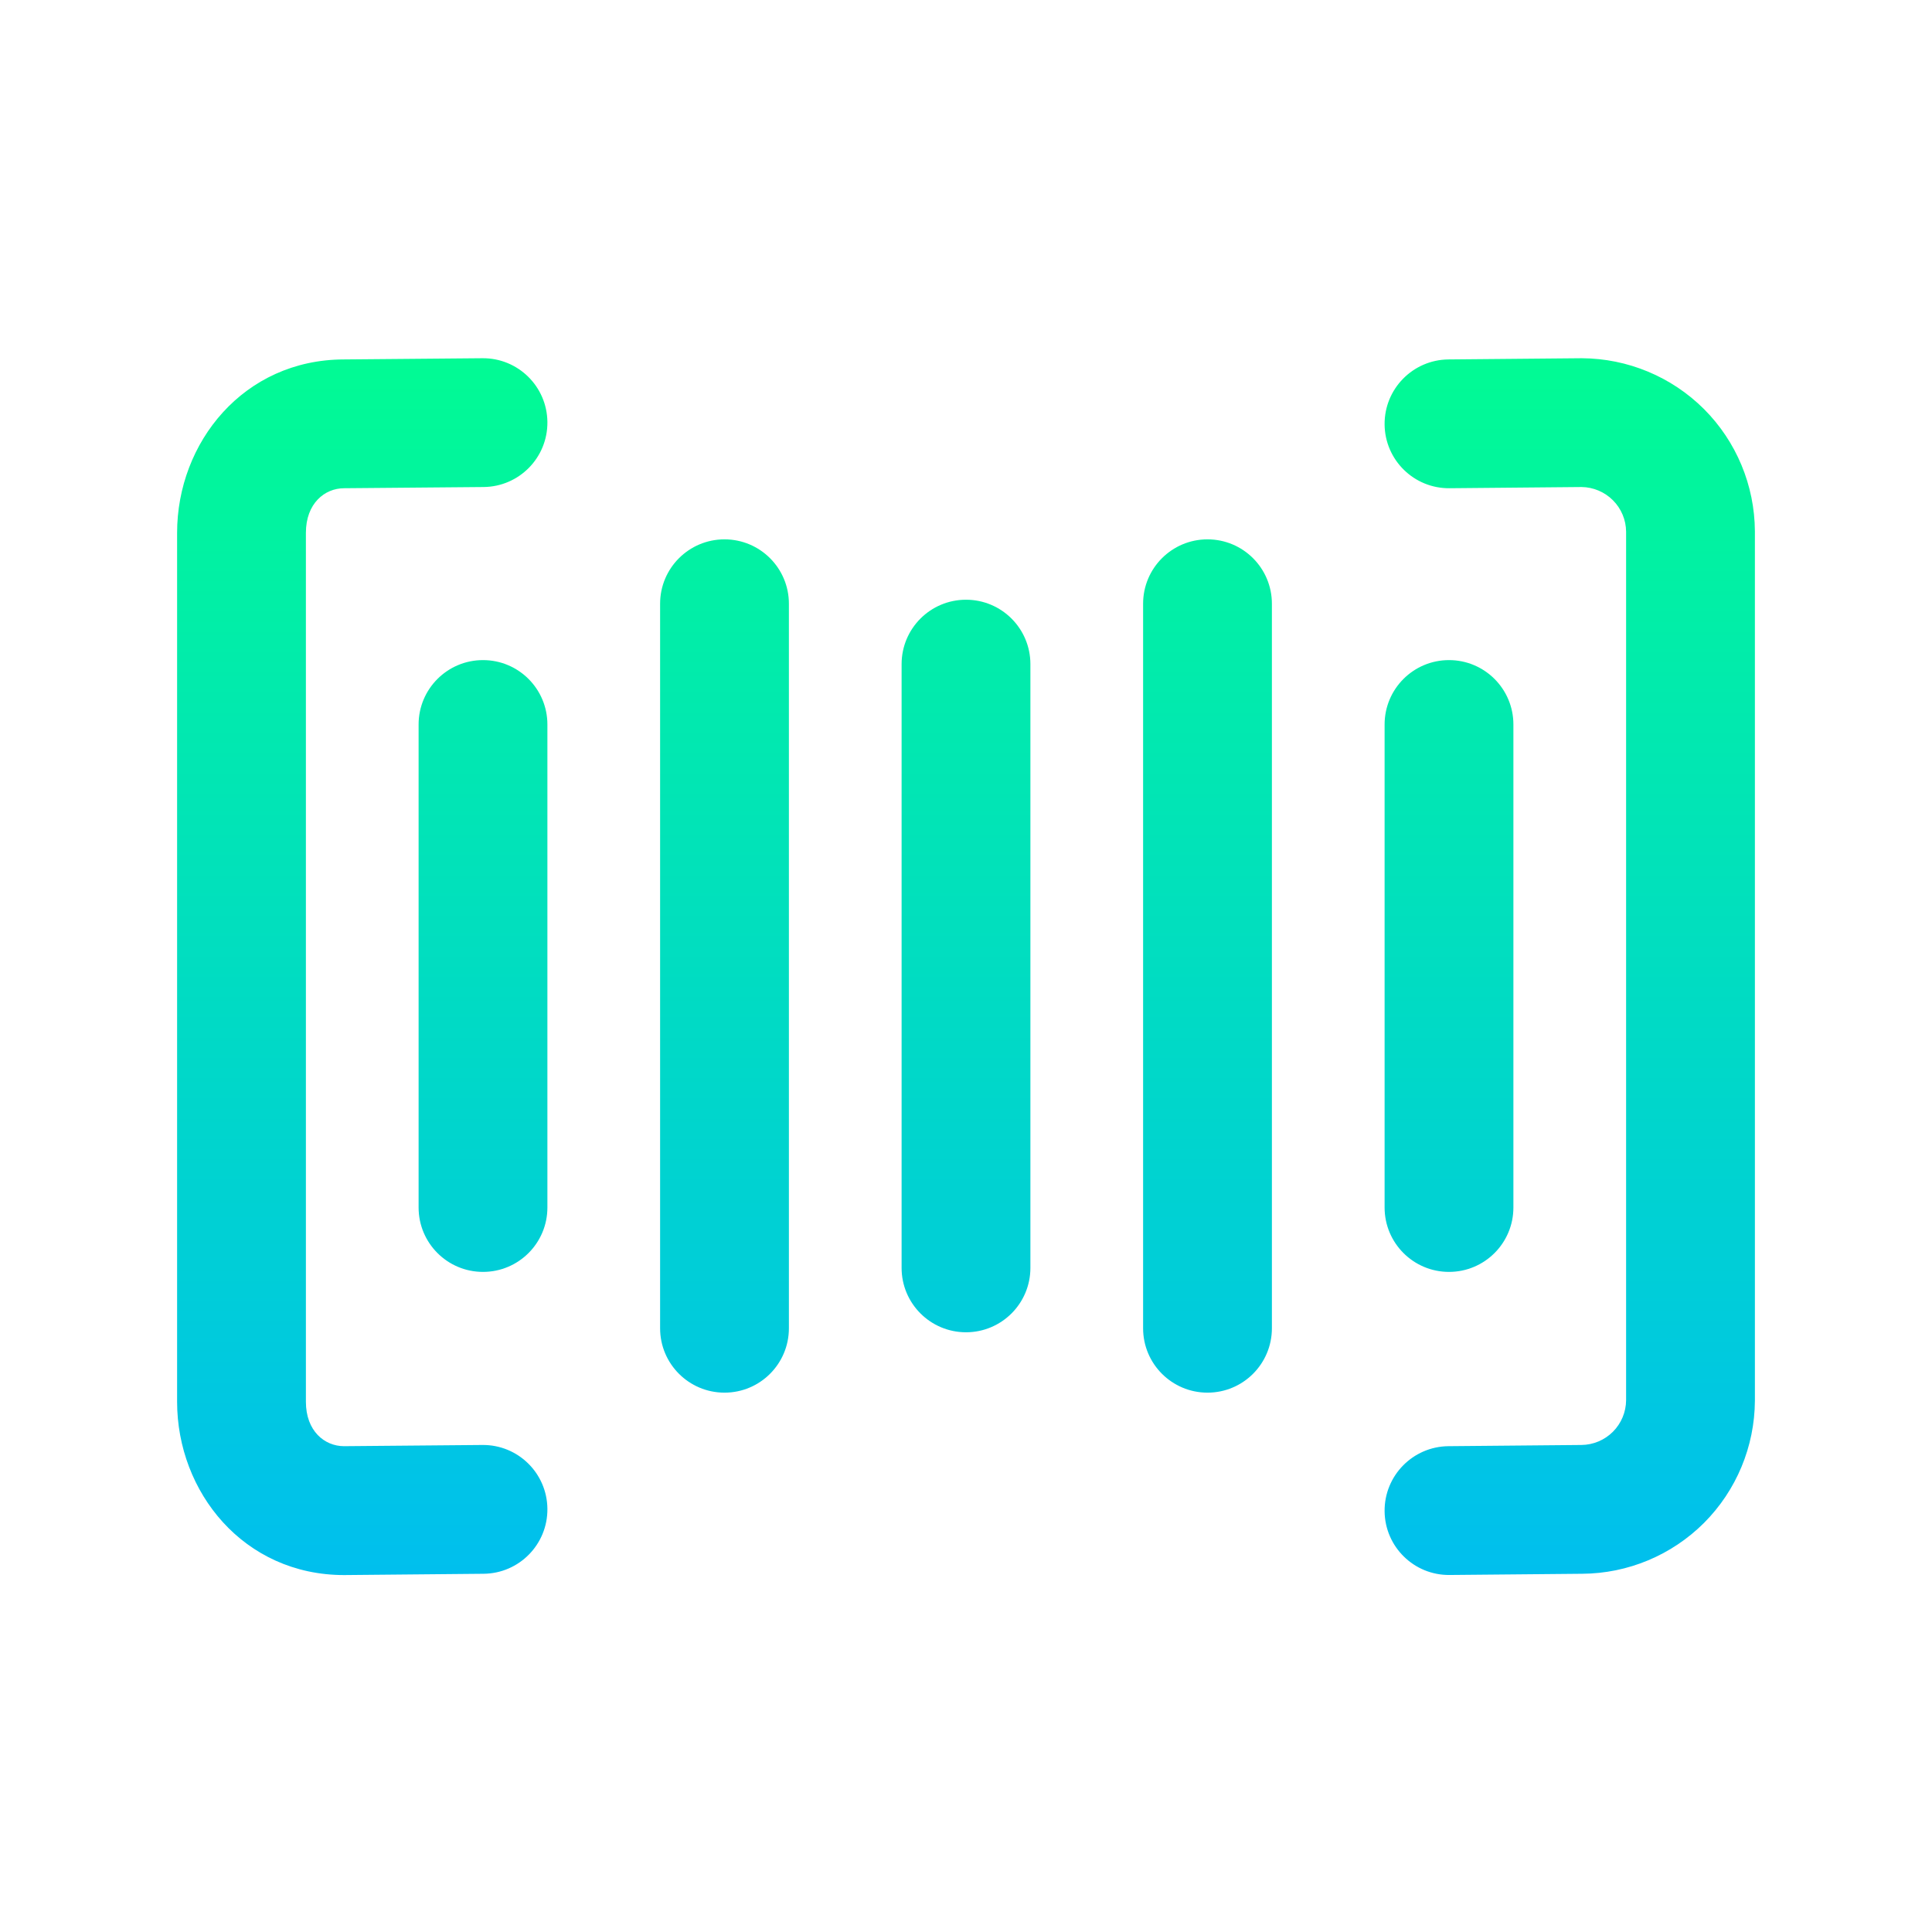 <svg width="24" height="24" viewBox="0 0 24 24" fill="none" xmlns="http://www.w3.org/2000/svg">
<g id="ion:barcode-outline">
<path id="Vector (Stroke)" fill-rule="evenodd" clip-rule="evenodd" d="M19.65 4.45C20.22 4.453 20.765 4.68 21.168 5.082C21.57 5.485 21.797 6.03 21.8 6.6L21.8 6.603L21.8 17.397L21.8 17.4C21.797 17.97 21.57 18.515 21.168 18.918C20.765 19.32 20.221 19.547 19.653 19.55C19.652 19.55 19.651 19.55 19.65 19.55L18.008 19.565C17.566 19.57 17.204 19.215 17.2 18.773C17.196 18.331 17.551 17.97 17.992 17.965L19.639 17.95L19.643 17.95C19.791 17.949 19.932 17.89 20.036 17.786C20.14 17.682 20.199 17.541 20.2 17.394V6.605C20.199 6.458 20.14 6.318 20.036 6.214C19.933 6.111 19.793 6.052 19.648 6.05L18.008 6.065C17.566 6.07 17.204 5.715 17.2 5.273C17.196 4.831 17.551 4.47 17.992 4.465L19.65 4.45ZM6.8 5.243C6.804 5.685 6.449 6.046 6.007 6.05L4.275 6.065C4.034 6.065 3.8 6.253 3.8 6.619V17.413C3.8 17.777 4.032 17.964 4.272 17.965L5.993 17.95C6.435 17.946 6.796 18.301 6.8 18.743C6.804 19.185 6.449 19.546 6.007 19.55L4.275 19.566C3.028 19.566 2.2 18.535 2.2 17.413V6.619C2.2 5.498 3.026 4.468 4.271 4.465L5.993 4.45C6.435 4.446 6.796 4.801 6.8 5.243ZM9 6.7C9.442 6.7 9.8 7.058 9.8 7.5V16.5C9.8 16.942 9.442 17.3 9 17.3C8.558 17.3 8.2 16.942 8.2 16.5V7.5C8.2 7.058 8.558 6.7 9 6.7ZM15 6.7C15.442 6.7 15.8 7.058 15.8 7.5V16.5C15.8 16.942 15.442 17.3 15 17.3C14.558 17.3 14.2 16.942 14.2 16.5V7.5C14.2 7.058 14.558 6.7 15 6.7ZM12 7.45C12.442 7.45 12.8 7.808 12.8 8.25V15.75C12.8 16.192 12.442 16.55 12 16.55C11.558 16.55 11.2 16.192 11.2 15.75V8.25C11.2 7.808 11.558 7.45 12 7.45ZM6 8.2C6.442 8.2 6.8 8.558 6.8 9V15C6.8 15.442 6.442 15.8 6 15.8C5.558 15.8 5.2 15.442 5.2 15V9C5.2 8.558 5.558 8.2 6 8.2ZM18 8.2C18.442 8.2 18.8 8.558 18.8 9V15C18.8 15.442 18.442 15.8 18 15.8C17.558 15.8 17.2 15.442 17.2 15V9C17.2 8.558 17.558 8.2 18 8.2Z" fill="url(#paint0_linear_19059_265)"/>
</g>
<defs>
<linearGradient id="paint0_linear_19059_265" x1="12" y1="4.45" x2="12" y2="19.566" gradientUnits="userSpaceOnUse">
<stop stop-color="#01FB94"/>
<stop offset="1" stop-color="#00BFEE"/>
</linearGradient>
</defs>
</svg>
